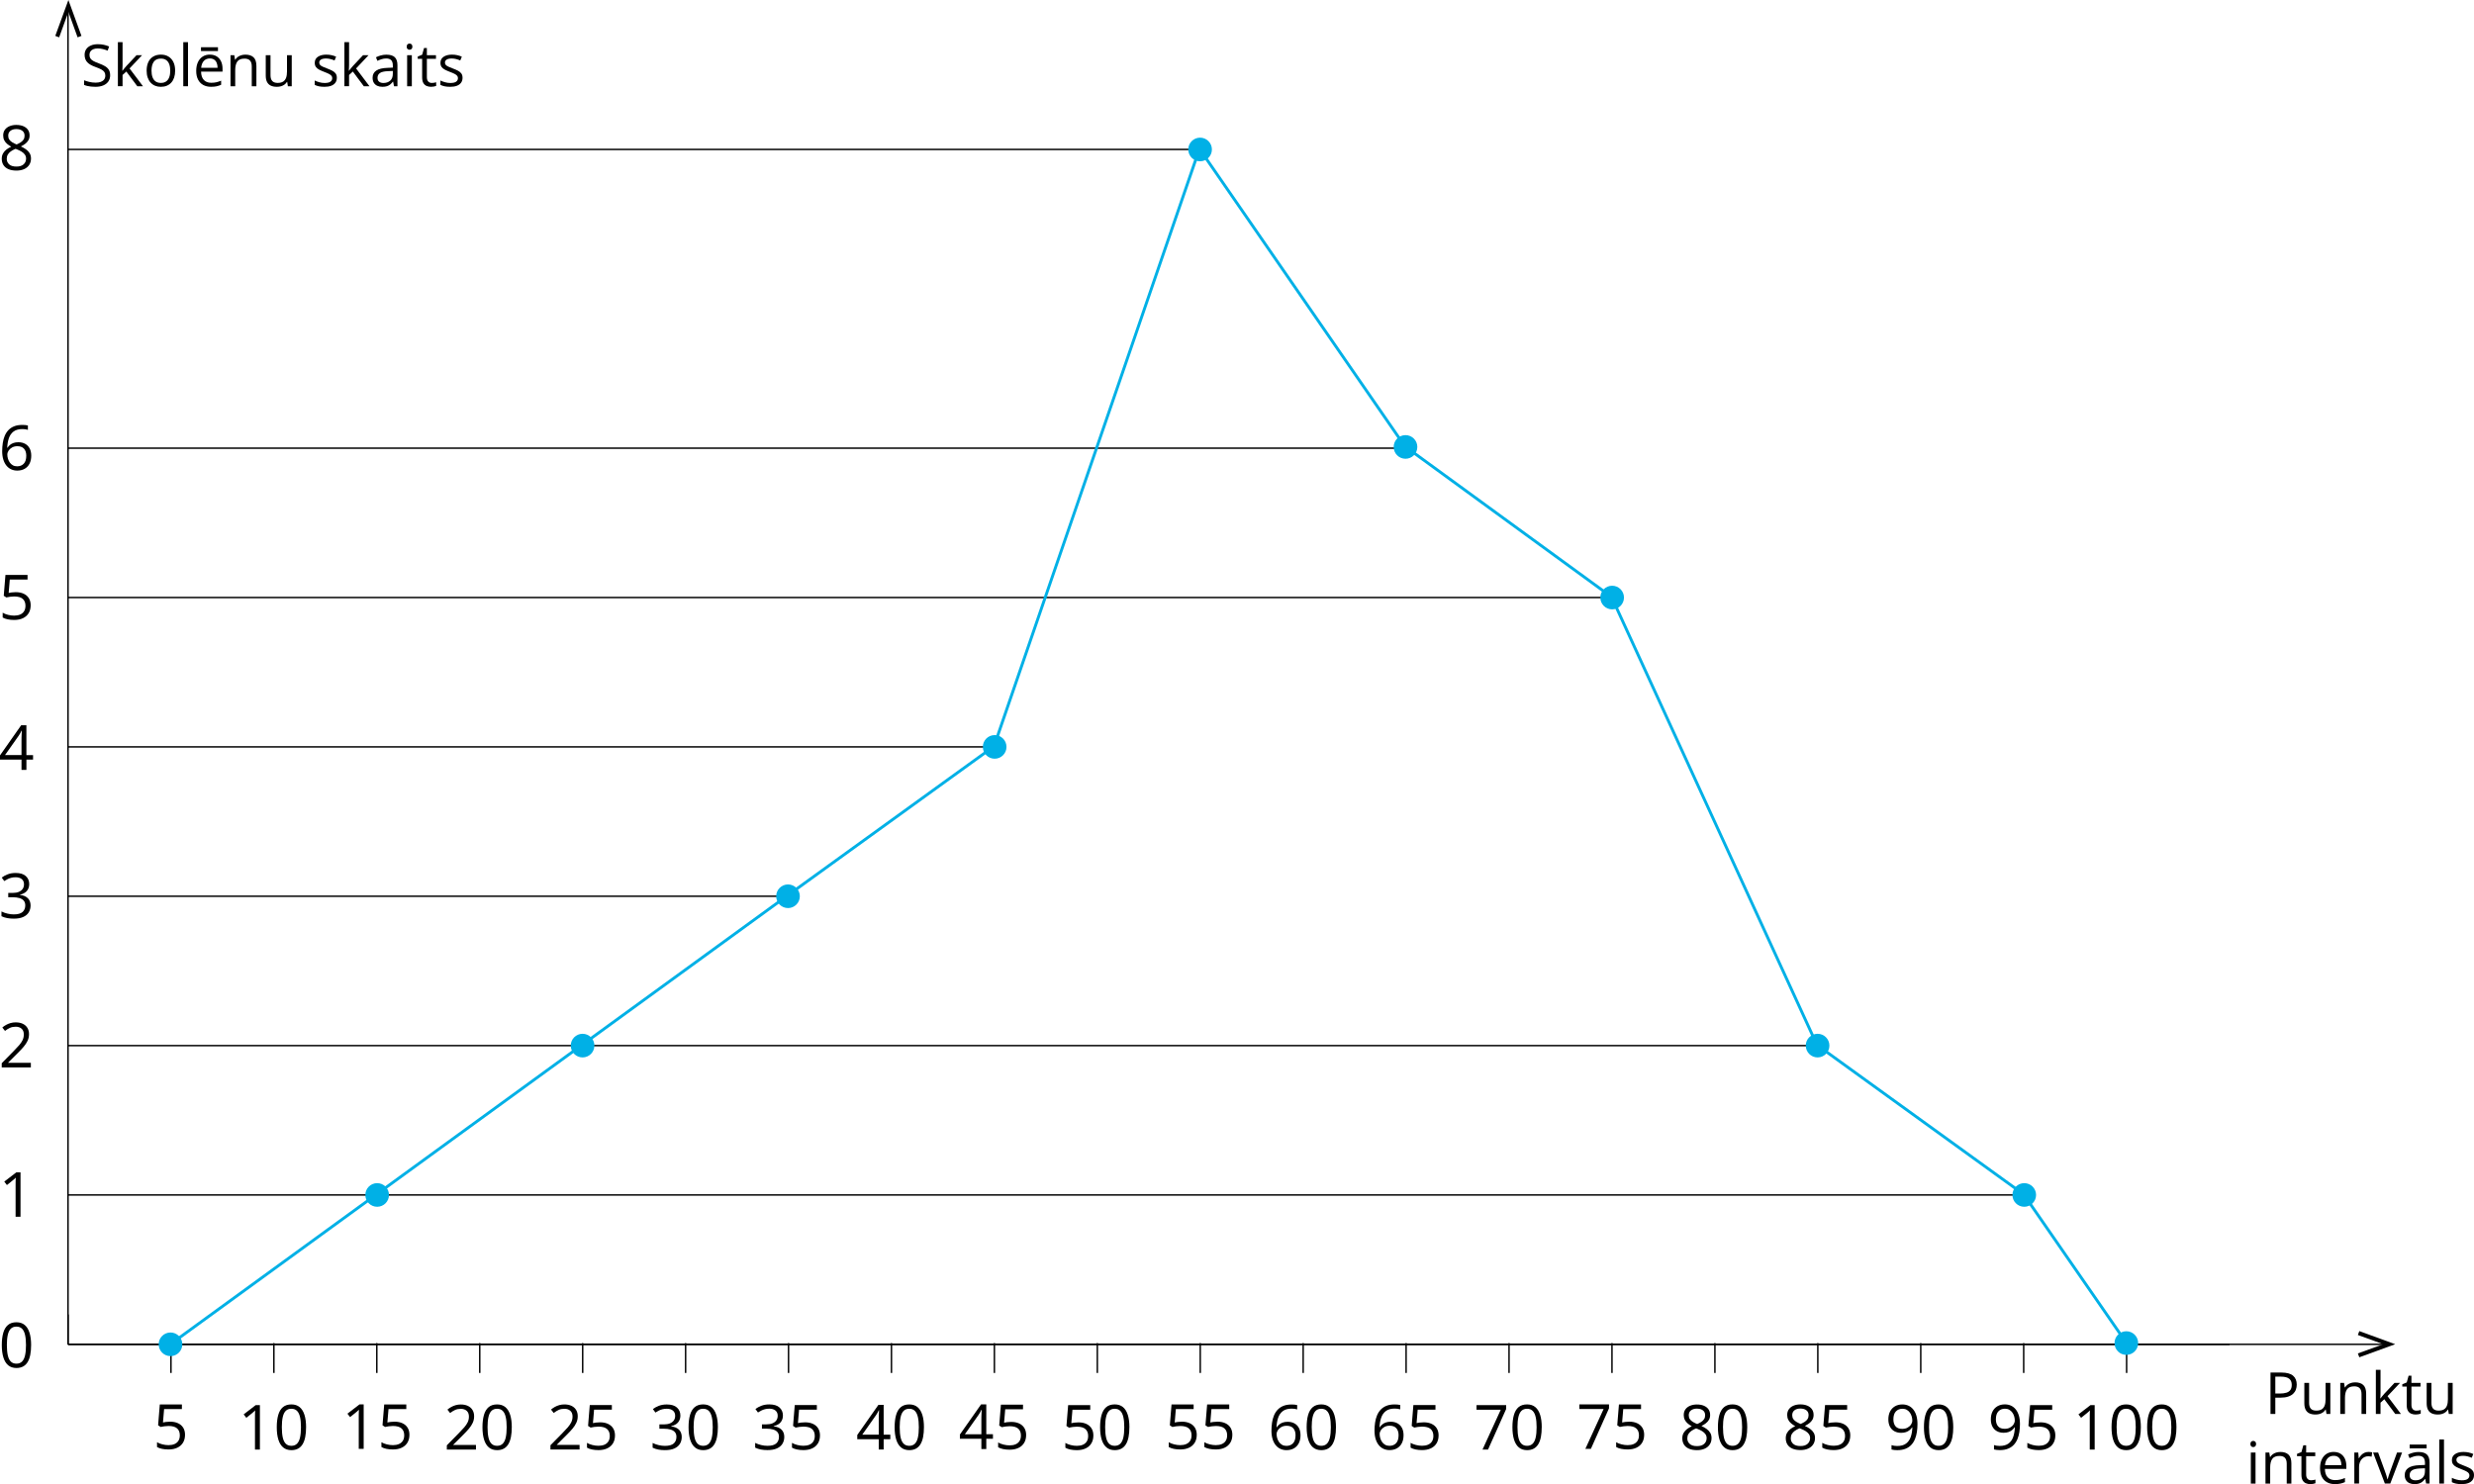 <?xml version="1.0" encoding="UTF-8"?>
<svg id="Layer_2" data-name="Layer 2" xmlns="http://www.w3.org/2000/svg" width="1705.54" height="1023.41" viewBox="0 0 1705.54 1023.41">
  <defs>
    <style>
      .cls-1 {
        fill: #020202;
        fill-rule: evenodd;
      }

      .cls-2 {
        stroke: #000;
      }

      .cls-2, .cls-3 {
        fill: none;
        stroke-miterlimit: 10;
      }

      .cls-4 {
        fill: #00b0e6;
      }

      .cls-3 {
        stroke: #00b0e6;
        stroke-width: 2px;
      }
    </style>
  </defs>
  <g id="Layer_1-2" data-name="Layer 1">
    <line class="cls-2" x1="46.9" y1="927.01" x2="1537.02" y2="927.01"/>
    <line class="cls-2" x1="46.9" y1="927.01" x2="46.9" y2="906.41"/>
    <line class="cls-2" x1="117.86" y1="946.75" x2="117.86" y2="926.15"/>
    <line class="cls-2" x1="188.81" y1="946.75" x2="188.81" y2="926.15"/>
    <line class="cls-2" x1="259.77" y1="946.75" x2="259.77" y2="926.15"/>
    <line class="cls-2" x1="330.73" y1="946.75" x2="330.73" y2="926.15"/>
    <line class="cls-2" x1="401.69" y1="946.75" x2="401.69" y2="926.15"/>
    <line class="cls-2" x1="472.65" y1="946.75" x2="472.65" y2="926.15"/>
    <line class="cls-2" x1="543.6" y1="946.75" x2="543.6" y2="926.15"/>
    <line class="cls-2" x1="614.56" y1="946.75" x2="614.56" y2="926.15"/>
    <line class="cls-2" x1="685.52" y1="946.75" x2="685.52" y2="926.15"/>
    <line class="cls-2" x1="756.48" y1="946.75" x2="756.48" y2="926.15"/>
    <line class="cls-2" x1="827.44" y1="946.75" x2="827.44" y2="926.15"/>
    <line class="cls-2" x1="898.39" y1="946.75" x2="898.39" y2="926.15"/>
    <line class="cls-2" x1="969.35" y1="946.75" x2="969.35" y2="926.15"/>
    <line class="cls-2" x1="1040.31" y1="946.75" x2="1040.31" y2="926.15"/>
    <line class="cls-2" x1="1111.27" y1="946.75" x2="1111.27" y2="926.15"/>
    <line class="cls-2" x1="1182.23" y1="946.75" x2="1182.23" y2="926.15"/>
    <line class="cls-2" x1="1253.18" y1="946.75" x2="1253.18" y2="926.15"/>
    <line class="cls-2" x1="1324.14" y1="946.75" x2="1324.14" y2="926.15"/>
    <line class="cls-2" x1="1395.1" y1="946.75" x2="1395.1" y2="926.15"/>
    <line class="cls-2" x1="1466.06" y1="946.75" x2="1466.06" y2="926.15"/>
    <path d="M21.44,927.55c0,2.49-.19,4.71-.57,6.66-.38,1.96-.97,3.61-1.78,4.97-.81,1.36-1.86,2.39-3.14,3.09-1.29,.7-2.83,1.06-4.63,1.06-2.28,0-4.16-.62-5.65-1.86-1.49-1.24-2.6-3.04-3.33-5.4-.73-2.35-1.1-5.19-1.1-8.52s.33-6.08,1-8.43c.66-2.35,1.74-4.16,3.22-5.43,1.48-1.26,3.44-1.9,5.87-1.9,2.3,0,4.2,.63,5.7,1.87,1.49,1.25,2.6,3.05,3.33,5.41,.73,2.35,1.09,5.18,1.09,8.48Zm-16.7,0c0,2.85,.22,5.22,.65,7.12,.43,1.9,1.13,3.32,2.11,4.26,.97,.94,2.25,1.41,3.82,1.41s2.85-.47,3.82-1.4c.97-.94,1.68-2.35,2.12-4.25,.44-1.9,.66-4.28,.66-7.15s-.22-5.16-.65-7.05c-.43-1.89-1.13-3.32-2.1-4.27-.96-.96-2.25-1.43-3.86-1.43s-2.89,.48-3.86,1.43c-.96,.96-1.66,2.38-2.08,4.27-.43,1.89-.64,4.24-.64,7.05Z"/>
    <path d="M14.14,839.05h-3.39v-21.71c0-.82,0-1.53,.01-2.13,0-.59,.02-1.14,.04-1.63,.02-.5,.05-1,.09-1.52-.43,.45-.84,.83-1.22,1.14-.38,.32-.85,.7-1.4,1.16l-3.5,2.81-1.82-2.37,8.3-6.39h2.89v30.63Z"/>
    <path d="M21.27,736.06H1.19v-2.91l8.19-8.32c1.52-1.54,2.8-2.91,3.84-4.11,1.04-1.2,1.83-2.39,2.38-3.55,.54-1.17,.82-2.45,.82-3.84,0-1.73-.51-3.06-1.54-3.97-1.03-.92-2.38-1.37-4.05-1.37-1.47,0-2.77,.25-3.9,.75s-2.29,1.22-3.48,2.14l-1.86-2.35c.81-.68,1.69-1.29,2.65-1.82,.96-.53,1.98-.95,3.08-1.26,1.1-.31,2.27-.46,3.51-.46,1.89,0,3.51,.33,4.88,.98,1.37,.66,2.43,1.59,3.17,2.81,.75,1.22,1.12,2.66,1.12,4.34s-.32,3.13-.96,4.52c-.64,1.39-1.54,2.77-2.7,4.13-1.16,1.36-2.51,2.8-4.06,4.33l-6.66,6.64v.15h15.65v3.18Z"/>
    <path d="M20.14,609.57c0,1.37-.27,2.56-.8,3.56-.53,1.01-1.27,1.83-2.22,2.46-.95,.64-2.07,1.08-3.35,1.33v.17c2.43,.31,4.26,1.09,5.48,2.35,1.22,1.26,1.83,2.91,1.83,4.95,0,1.77-.42,3.35-1.25,4.71-.83,1.37-2.1,2.44-3.81,3.22-1.71,.78-3.9,1.16-6.57,1.16-1.62,0-3.12-.13-4.49-.39-1.38-.26-2.69-.69-3.95-1.29v-3.27c1.27,.63,2.65,1.12,4.15,1.48,1.49,.36,2.94,.53,4.34,.53,2.79,0,4.81-.55,6.06-1.67,1.24-1.11,1.86-2.63,1.86-4.56,0-1.33-.35-2.4-1.04-3.22-.69-.82-1.68-1.42-2.98-1.8-1.29-.38-2.85-.58-4.66-.58h-3.06v-2.98h3.08c1.66,0,3.07-.24,4.23-.73,1.16-.49,2.04-1.18,2.65-2.06,.61-.89,.91-1.94,.91-3.15,0-1.55-.52-2.75-1.55-3.59-1.03-.84-2.44-1.27-4.21-1.27-1.09,0-2.08,.11-2.98,.34-.89,.22-1.73,.53-2.51,.92-.78,.39-1.56,.85-2.35,1.36l-1.76-2.39c1.12-.87,2.48-1.61,4.09-2.24,1.61-.63,3.43-.94,5.47-.94,3.13,0,5.48,.71,7.04,2.14,1.56,1.42,2.35,3.24,2.35,5.45Z"/>
    <path d="M22.8,523.82h-4.59v7.1h-3.39v-7.1H0v-2.93l14.58-20.76h3.62v20.56h4.59v3.14Zm-7.98-3.14v-10.02c0-.77,0-1.46,.02-2.08,.01-.62,.03-1.2,.06-1.74,.03-.54,.05-1.05,.07-1.54,.02-.49,.04-.97,.05-1.45h-.17c-.27,.56-.57,1.15-.91,1.77-.34,.62-.69,1.18-1.04,1.67l-9.45,13.39H14.81Z"/>
    <path d="M10.87,408.34c2.08,0,3.89,.35,5.43,1.06,1.54,.71,2.73,1.73,3.57,3.07,.84,1.34,1.27,2.97,1.27,4.88,0,2.1-.45,3.9-1.36,5.42-.91,1.52-2.21,2.68-3.92,3.5-1.7,.82-3.74,1.23-6.12,1.23-1.59,0-3.07-.14-4.44-.42-1.37-.28-2.52-.7-3.46-1.26v-3.31c1.02,.61,2.26,1.1,3.71,1.47,1.45,.36,2.86,.54,4.23,.54,1.55,0,2.91-.25,4.08-.74,1.17-.5,2.07-1.25,2.72-2.26,.65-1.01,.97-2.29,.97-3.82,0-2.04-.63-3.61-1.88-4.73-1.25-1.11-3.22-1.67-5.92-1.67-.87,0-1.82,.07-2.85,.21-1.03,.14-1.89,.29-2.56,.46l-1.76-1.15,1.17-14.37h15.23v3.18H6.75l-.78,9.24c.53-.11,1.22-.23,2.05-.35,.84-.12,1.79-.18,2.85-.18Z"/>
    <path d="M1.51,310.98c0-1.84,.13-3.65,.39-5.41,.26-1.76,.69-3.4,1.31-4.91,.61-1.52,1.45-2.85,2.51-3.99,1.06-1.15,2.38-2.04,3.97-2.69,1.59-.65,3.49-.97,5.71-.97,.63,0,1.31,.03,2.03,.09,.73,.06,1.33,.16,1.8,.3v3c-.52-.18-1.11-.31-1.77-.4-.66-.08-1.33-.13-2-.13-2.6,0-4.64,.57-6.13,1.7s-2.56,2.66-3.22,4.6c-.66,1.93-1.03,4.11-1.13,6.53h.23c.43-.7,.98-1.33,1.66-1.9s1.48-1.02,2.44-1.35c.96-.34,2.07-.5,3.34-.5,1.79,0,3.35,.36,4.68,1.09,1.33,.73,2.37,1.78,3.1,3.16s1.1,3.06,1.1,5.03c0,2.11-.39,3.93-1.17,5.47-.78,1.54-1.9,2.72-3.34,3.55s-3.17,1.25-5.17,1.25c-1.49,0-2.87-.29-4.13-.86s-2.35-1.42-3.28-2.56c-.93-1.13-1.65-2.54-2.17-4.22-.52-1.68-.78-3.64-.78-5.88Zm10.31,10.58c1.9,0,3.42-.61,4.57-1.82,1.15-1.22,1.72-3.05,1.72-5.51,0-2.01-.51-3.6-1.53-4.78-1.02-1.17-2.56-1.76-4.61-1.76-1.4,0-2.61,.29-3.65,.87-1.03,.58-1.84,1.31-2.41,2.19-.57,.88-.86,1.77-.86,2.68s.14,1.86,.41,2.81c.27,.95,.69,1.83,1.25,2.64,.56,.81,1.26,1.46,2.12,1.95,.85,.49,1.85,.73,3,.73Z"/>
    <path d="M11.31,86.15c1.77,0,3.35,.28,4.71,.84,1.37,.56,2.44,1.38,3.22,2.46,.78,1.08,1.16,2.41,1.16,3.99,0,1.24-.27,2.33-.81,3.26-.54,.93-1.26,1.74-2.17,2.43-.91,.69-1.91,1.31-3.02,1.85,1.31,.6,2.5,1.28,3.55,2.03,1.05,.75,1.89,1.64,2.5,2.66,.61,1.02,.92,2.23,.92,3.62,0,1.72-.42,3.2-1.25,4.45-.83,1.25-1.99,2.21-3.49,2.88-1.49,.67-3.25,1.01-5.26,1.01-2.17,0-4.01-.32-5.52-.97-1.52-.65-2.67-1.59-3.46-2.81-.79-1.22-1.18-2.69-1.18-4.41,0-1.41,.3-2.64,.9-3.68,.6-1.04,1.4-1.94,2.39-2.69,.99-.75,2.07-1.39,3.25-1.91-1.02-.56-1.95-1.19-2.8-1.91-.85-.71-1.52-1.55-2.01-2.5-.5-.96-.74-2.07-.74-3.34,0-1.55,.39-2.87,1.18-3.95,.79-1.08,1.87-1.91,3.25-2.47,1.38-.57,2.93-.85,4.66-.85Zm-6.66,23.32c0,1.56,.55,2.85,1.66,3.87,1.1,1.01,2.77,1.52,5.01,1.52s3.76-.51,4.92-1.52c1.16-1.01,1.74-2.34,1.74-3.99,0-1.02-.27-1.92-.8-2.69-.53-.78-1.29-1.47-2.26-2.08-.98-.61-2.13-1.17-3.46-1.68l-.75-.27c-1.29,.53-2.38,1.12-3.28,1.77s-1.59,1.39-2.06,2.21c-.48,.82-.71,1.78-.71,2.87Zm6.62-20.47c-1.65,0-3,.39-4.04,1.18-1.05,.79-1.57,1.92-1.57,3.4,0,1.06,.25,1.96,.76,2.69,.51,.73,1.2,1.36,2.08,1.89s1.86,1.01,2.95,1.46c1.06-.45,2-.94,2.83-1.48,.82-.54,1.47-1.18,1.95-1.92,.47-.74,.71-1.63,.71-2.66,0-1.48-.52-2.61-1.56-3.39-1.04-.78-2.41-1.17-4.12-1.17Z"/>
    <line class="cls-2" x1="46.9" y1="927.01" x2="46.9" y2="6.52"/>
    <line class="cls-2" x1="46.9" y1="927.01" x2="1646.53" y2="927.01"/>
    <line class="cls-2" x1="46.9" y1="824.01" x2="1395.06" y2="824.01"/>
    <line class="cls-2" x1="46.9" y1="721.02" x2="1252.59" y2="721.02"/>
    <line class="cls-2" x1="46.9" y1="618.02" x2="546.24" y2="618.02"/>
    <line class="cls-2" x1="46.9" y1="515.03" x2="685.28" y2="515.03"/>
    <line class="cls-2" x1="46.9" y1="412.03" x2="1110.97" y2="412.03"/>
    <line class="cls-2" x1="46.9" y1="309.04" x2="968.5" y2="309.04"/>
    <line class="cls-2" x1="46.9" y1="103.05" x2="826.89" y2="103.05"/>
    <circle class="cls-4" cx="117.54" cy="927" r="8.15"/>
    <circle class="cls-4" cx="260.01" cy="824.01" r="8.15"/>
    <path d="M117.28,980.35c2.08,0,3.89,.35,5.43,1.06,1.54,.71,2.73,1.73,3.57,3.07,.84,1.34,1.27,2.97,1.27,4.88,0,2.1-.45,3.9-1.36,5.42-.91,1.52-2.21,2.68-3.92,3.5-1.7,.82-3.74,1.23-6.12,1.23-1.59,0-3.07-.14-4.44-.42-1.37-.28-2.52-.7-3.46-1.26v-3.31c1.02,.62,2.26,1.1,3.71,1.47,1.45,.36,2.86,.54,4.23,.54,1.55,0,2.91-.25,4.08-.74,1.17-.5,2.07-1.25,2.72-2.26,.65-1.01,.97-2.29,.97-3.82,0-2.04-.63-3.61-1.88-4.73-1.25-1.11-3.22-1.67-5.92-1.67-.87,0-1.82,.07-2.85,.21-1.03,.14-1.89,.29-2.56,.46l-1.76-1.15,1.17-14.37h15.23v3.18h-12.26l-.78,9.24c.53-.11,1.22-.23,2.05-.35,.84-.12,1.79-.18,2.85-.18Z"/>
    <g>
      <path d="M179.17,999.56h-3.39v-21.71c0-.82,0-1.53,.01-2.13,0-.59,.02-1.14,.04-1.63,.02-.5,.05-1,.09-1.52-.43,.45-.84,.83-1.22,1.14-.38,.32-.85,.7-1.4,1.16l-3.5,2.81-1.82-2.37,8.3-6.39h2.89v30.63Z"/>
      <path d="M211,984.2c0,2.49-.19,4.71-.57,6.66-.38,1.96-.97,3.61-1.78,4.97-.81,1.36-1.86,2.39-3.14,3.09-1.29,.7-2.83,1.06-4.63,1.06-2.28,0-4.16-.62-5.65-1.86-1.49-1.24-2.6-3.04-3.33-5.4-.73-2.35-1.1-5.19-1.1-8.52s.33-6.08,1-8.43c.66-2.35,1.74-4.16,3.22-5.43,1.48-1.26,3.44-1.9,5.87-1.9,2.3,0,4.2,.63,5.7,1.87,1.49,1.25,2.6,3.05,3.33,5.41,.73,2.35,1.09,5.18,1.09,8.48Zm-16.7,0c0,2.85,.22,5.22,.65,7.12,.43,1.9,1.13,3.32,2.11,4.26,.97,.94,2.25,1.41,3.82,1.41s2.85-.47,3.82-1.4c.97-.94,1.68-2.35,2.12-4.25,.44-1.9,.66-4.28,.66-7.15s-.22-5.16-.65-7.05c-.43-1.89-1.13-3.32-2.1-4.27-.96-.96-2.25-1.43-3.86-1.43s-2.89,.48-3.86,1.43c-.96,.96-1.66,2.38-2.08,4.27-.43,1.89-.64,4.24-.64,7.05Z"/>
    </g>
    <g>
      <path d="M250.71,999.08h-3.39v-21.71c0-.82,0-1.53,.01-2.13,0-.59,.02-1.14,.04-1.63,.02-.5,.05-1,.09-1.52-.43,.45-.84,.83-1.22,1.14-.38,.32-.85,.7-1.4,1.16l-3.5,2.81-1.82-2.37,8.3-6.39h2.89v30.63Z"/>
      <path d="M271.98,980.35c2.08,0,3.89,.35,5.43,1.06,1.54,.71,2.73,1.73,3.57,3.07,.84,1.34,1.27,2.97,1.27,4.88,0,2.1-.45,3.9-1.36,5.42-.91,1.52-2.21,2.68-3.92,3.5-1.7,.82-3.74,1.23-6.12,1.23-1.59,0-3.07-.14-4.44-.42-1.37-.28-2.52-.7-3.46-1.26v-3.31c1.02,.62,2.26,1.1,3.71,1.47,1.45,.36,2.86,.54,4.23,.54,1.55,0,2.91-.25,4.08-.74,1.17-.5,2.07-1.25,2.72-2.26,.65-1.01,.97-2.29,.97-3.82,0-2.04-.63-3.61-1.88-4.73-1.25-1.11-3.22-1.67-5.92-1.67-.87,0-1.82,.07-2.85,.21-1.03,.14-1.89,.29-2.56,.46l-1.76-1.15,1.17-14.37h15.23v3.18h-12.26l-.78,9.24c.53-.11,1.22-.23,2.05-.35,.84-.12,1.79-.18,2.85-.18Z"/>
    </g>
    <g>
      <path d="M328.11,999.56h-20.07v-2.91l8.19-8.32c1.52-1.54,2.8-2.91,3.84-4.11,1.04-1.2,1.83-2.39,2.38-3.55,.54-1.17,.82-2.45,.82-3.84,0-1.73-.51-3.06-1.54-3.97s-2.38-1.37-4.05-1.37c-1.47,0-2.77,.25-3.9,.75s-2.29,1.22-3.48,2.14l-1.86-2.35c.81-.68,1.69-1.29,2.65-1.82,.96-.53,1.98-.95,3.08-1.26,1.1-.31,2.27-.46,3.51-.46,1.89,0,3.51,.33,4.88,.98,1.37,.66,2.43,1.59,3.17,2.81,.75,1.22,1.12,2.66,1.12,4.34s-.32,3.13-.96,4.52c-.64,1.39-1.54,2.77-2.7,4.13-1.16,1.36-2.51,2.8-4.06,4.33l-6.66,6.64v.15h15.65v3.18Z"/>
      <path d="M352.81,984.2c0,2.49-.19,4.71-.57,6.66s-.97,3.61-1.78,4.97c-.81,1.36-1.86,2.39-3.14,3.09-1.29,.7-2.83,1.06-4.63,1.06-2.28,0-4.16-.62-5.65-1.86s-2.6-3.04-3.33-5.4-1.1-5.19-1.1-8.52,.33-6.08,1-8.43c.66-2.35,1.74-4.16,3.22-5.43,1.48-1.26,3.44-1.9,5.87-1.9,2.3,0,4.2,.63,5.7,1.87,1.49,1.25,2.6,3.05,3.33,5.41,.73,2.35,1.09,5.18,1.09,8.48Zm-16.7,0c0,2.85,.22,5.22,.65,7.12,.43,1.9,1.13,3.32,2.11,4.26,.97,.94,2.25,1.41,3.82,1.41s2.85-.47,3.82-1.4c.97-.94,1.68-2.35,2.12-4.25,.44-1.9,.66-4.28,.66-7.15s-.22-5.16-.65-7.05c-.43-1.89-1.13-3.32-2.1-4.27-.96-.96-2.25-1.43-3.86-1.43s-2.89,.48-3.86,1.43c-.96,.96-1.66,2.38-2.08,4.27-.43,1.89-.64,4.24-.64,7.05Z"/>
    </g>
    <g>
      <path d="M399.54,999.52h-20.07v-2.91l8.19-8.32c1.52-1.54,2.8-2.91,3.84-4.11,1.04-1.2,1.83-2.39,2.38-3.55,.54-1.17,.82-2.45,.82-3.84,0-1.73-.51-3.06-1.54-3.97s-2.38-1.37-4.05-1.37c-1.47,0-2.77,.25-3.9,.75s-2.29,1.22-3.48,2.14l-1.86-2.35c.81-.68,1.69-1.29,2.65-1.82,.96-.53,1.98-.95,3.08-1.26,1.1-.31,2.27-.46,3.51-.46,1.89,0,3.51,.33,4.88,.98,1.37,.66,2.43,1.59,3.17,2.81,.75,1.22,1.12,2.66,1.12,4.34s-.32,3.13-.96,4.52c-.64,1.39-1.54,2.77-2.7,4.13-1.16,1.36-2.51,2.8-4.06,4.33l-6.66,6.64v.15h15.65v3.18Z"/>
      <path d="M413.69,980.79c2.08,0,3.89,.35,5.43,1.06,1.54,.71,2.73,1.73,3.57,3.07,.84,1.34,1.27,2.97,1.27,4.88,0,2.1-.45,3.9-1.36,5.42-.91,1.52-2.21,2.68-3.92,3.5-1.7,.82-3.74,1.23-6.12,1.23-1.59,0-3.07-.14-4.44-.42-1.37-.28-2.52-.7-3.46-1.26v-3.31c1.02,.62,2.26,1.1,3.71,1.47,1.45,.36,2.86,.54,4.23,.54,1.55,0,2.91-.25,4.08-.74,1.17-.5,2.07-1.25,2.72-2.26,.65-1.01,.97-2.29,.97-3.82,0-2.04-.63-3.61-1.88-4.73-1.25-1.11-3.22-1.67-5.92-1.67-.87,0-1.82,.07-2.85,.21-1.03,.14-1.89,.29-2.56,.46l-1.76-1.15,1.17-14.37h15.23v3.18h-12.26l-.78,9.24c.53-.11,1.22-.23,2.05-.35,.84-.12,1.79-.18,2.85-.18Z"/>
    </g>
    <g>
      <path d="M469.04,976.07c0,1.37-.27,2.56-.8,3.56-.53,1.01-1.27,1.83-2.22,2.46-.95,.64-2.07,1.08-3.35,1.33v.17c2.43,.31,4.26,1.09,5.48,2.35,1.22,1.26,1.83,2.91,1.83,4.95,0,1.77-.42,3.35-1.25,4.71-.83,1.37-2.1,2.44-3.81,3.22-1.71,.78-3.9,1.16-6.57,1.16-1.62,0-3.12-.13-4.49-.39-1.38-.26-2.69-.69-3.95-1.29v-3.27c1.27,.63,2.65,1.12,4.15,1.48,1.49,.36,2.94,.53,4.34,.53,2.79,0,4.81-.56,6.06-1.67,1.24-1.11,1.86-2.63,1.86-4.56,0-1.33-.35-2.4-1.04-3.22s-1.68-1.42-2.98-1.8c-1.29-.38-2.85-.58-4.66-.58h-3.06v-2.98h3.08c1.66,0,3.07-.24,4.23-.73,1.16-.49,2.04-1.18,2.65-2.06s.91-1.94,.91-3.15c0-1.55-.52-2.75-1.55-3.59-1.03-.84-2.44-1.27-4.21-1.27-1.09,0-2.08,.11-2.98,.34-.89,.22-1.73,.53-2.51,.92-.78,.39-1.56,.84-2.35,1.36l-1.76-2.39c1.12-.86,2.48-1.61,4.09-2.24,1.61-.63,3.43-.94,5.47-.94,3.13,0,5.48,.71,7.04,2.14,1.56,1.42,2.35,3.24,2.35,5.45Z"/>
      <path d="M494.88,984.2c0,2.49-.19,4.71-.57,6.66-.38,1.96-.97,3.61-1.78,4.97-.81,1.35-1.86,2.39-3.14,3.09-1.29,.7-2.83,1.06-4.63,1.06-2.28,0-4.16-.62-5.65-1.87-1.49-1.24-2.6-3.04-3.33-5.4-.73-2.35-1.1-5.19-1.1-8.52s.33-6.08,1-8.43c.66-2.35,1.74-4.16,3.22-5.43,1.48-1.26,3.44-1.9,5.87-1.9,2.3,0,4.2,.63,5.7,1.88,1.49,1.25,2.6,3.05,3.33,5.41,.73,2.35,1.09,5.18,1.09,8.48Zm-16.7,0c0,2.85,.22,5.22,.65,7.12,.43,1.9,1.13,3.32,2.11,4.26,.97,.94,2.25,1.41,3.82,1.41s2.85-.47,3.82-1.4c.97-.94,1.68-2.35,2.12-4.25,.44-1.9,.66-4.28,.66-7.15s-.22-5.16-.65-7.05c-.43-1.89-1.13-3.32-2.1-4.27s-2.25-1.43-3.86-1.43-2.89,.48-3.86,1.43-1.66,2.38-2.08,4.27c-.43,1.89-.64,4.24-.64,7.05Z"/>
    </g>
    <g>
      <path d="M539.73,976.03c0,1.37-.27,2.56-.8,3.56-.53,1.01-1.27,1.83-2.22,2.46-.95,.64-2.07,1.08-3.35,1.33v.17c2.43,.31,4.26,1.09,5.48,2.35,1.22,1.26,1.83,2.91,1.83,4.95,0,1.77-.42,3.35-1.25,4.71-.83,1.37-2.1,2.44-3.81,3.22-1.71,.78-3.9,1.16-6.57,1.16-1.62,0-3.12-.13-4.49-.39-1.38-.26-2.69-.69-3.95-1.29v-3.27c1.27,.63,2.65,1.12,4.15,1.48,1.49,.36,2.94,.53,4.34,.53,2.79,0,4.81-.55,6.06-1.67,1.24-1.11,1.86-2.63,1.86-4.56,0-1.33-.35-2.4-1.04-3.22-.69-.82-1.68-1.42-2.98-1.8-1.29-.38-2.85-.58-4.66-.58h-3.06v-2.98h3.08c1.66,0,3.07-.24,4.23-.73,1.16-.49,2.04-1.18,2.65-2.06,.61-.89,.91-1.94,.91-3.15,0-1.55-.52-2.75-1.55-3.59-1.03-.84-2.44-1.27-4.21-1.27-1.09,0-2.08,.11-2.98,.34-.89,.22-1.73,.53-2.51,.92-.78,.39-1.56,.84-2.35,1.36l-1.76-2.39c1.12-.87,2.48-1.61,4.09-2.24,1.61-.63,3.43-.94,5.47-.94,3.13,0,5.48,.71,7.04,2.14,1.56,1.42,2.35,3.24,2.35,5.45Z"/>
      <path d="M555.01,980.79c2.08,0,3.89,.35,5.43,1.06,1.54,.71,2.73,1.73,3.57,3.07,.84,1.34,1.27,2.97,1.27,4.88,0,2.1-.45,3.9-1.36,5.42-.91,1.52-2.21,2.68-3.92,3.5-1.7,.82-3.74,1.23-6.12,1.23-1.59,0-3.07-.14-4.44-.42-1.37-.28-2.52-.7-3.46-1.26v-3.31c1.02,.62,2.26,1.1,3.71,1.47,1.45,.36,2.86,.54,4.23,.54,1.55,0,2.91-.25,4.08-.74,1.17-.5,2.07-1.25,2.72-2.26,.65-1.01,.97-2.29,.97-3.82,0-2.04-.63-3.61-1.88-4.73-1.25-1.11-3.22-1.67-5.92-1.67-.87,0-1.82,.07-2.85,.21-1.03,.14-1.89,.29-2.56,.46l-1.76-1.15,1.17-14.37h15.23v3.18h-12.26l-.78,9.24c.53-.11,1.22-.23,2.05-.35,.84-.12,1.79-.18,2.85-.18Z"/>
    </g>
    <g>
      <path d="M613.77,992.46h-4.59v7.1h-3.39v-7.1h-14.81v-2.93l14.58-20.77h3.62v20.56h4.59v3.14Zm-7.98-3.14v-10.02c0-.77,0-1.46,.02-2.09,.01-.62,.03-1.2,.06-1.74,.03-.54,.05-1.05,.07-1.54,.02-.49,.04-.97,.05-1.45h-.17c-.27,.56-.57,1.15-.91,1.77-.34,.62-.69,1.18-1.04,1.67l-9.45,13.39h11.36Z"/>
      <path d="M636.95,984.2c0,2.49-.19,4.71-.57,6.66-.38,1.96-.97,3.61-1.78,4.97-.81,1.36-1.86,2.39-3.14,3.09-1.29,.71-2.83,1.06-4.63,1.06-2.28,0-4.16-.62-5.65-1.86-1.49-1.24-2.6-3.04-3.33-5.4s-1.1-5.19-1.1-8.52,.33-6.08,1-8.43c.66-2.35,1.74-4.16,3.22-5.43,1.48-1.26,3.44-1.9,5.87-1.9,2.3,0,4.2,.63,5.7,1.87,1.49,1.25,2.6,3.05,3.33,5.41,.73,2.35,1.09,5.18,1.09,8.48Zm-16.7,0c0,2.85,.22,5.22,.65,7.12,.43,1.9,1.13,3.32,2.11,4.26,.97,.94,2.25,1.41,3.82,1.41s2.85-.47,3.82-1.4c.97-.94,1.68-2.35,2.12-4.25,.44-1.9,.66-4.28,.66-7.14s-.22-5.16-.65-7.05c-.43-1.89-1.13-3.32-2.1-4.27-.96-.96-2.25-1.44-3.86-1.44s-2.89,.48-3.86,1.44c-.96,.96-1.66,2.38-2.08,4.27-.43,1.89-.64,4.24-.64,7.05Z"/>
    </g>
    <g>
      <path d="M684.52,992.14h-4.59v7.1h-3.39v-7.1h-14.81v-2.93l14.58-20.76h3.62v20.55h4.59v3.14Zm-7.98-3.14v-10.02c0-.77,0-1.46,.02-2.08,.01-.62,.03-1.2,.06-1.74,.03-.54,.05-1.05,.07-1.54,.02-.49,.04-.97,.05-1.44h-.17c-.27,.56-.57,1.15-.91,1.77-.34,.62-.69,1.18-1.04,1.67l-9.45,13.39h11.36Z"/>
      <path d="M697.13,980.51c2.08,0,3.89,.35,5.43,1.06,1.54,.71,2.73,1.73,3.57,3.07,.84,1.34,1.27,2.97,1.27,4.88,0,2.1-.45,3.9-1.36,5.42-.91,1.52-2.21,2.68-3.92,3.5-1.7,.82-3.74,1.23-6.12,1.23-1.59,0-3.07-.14-4.44-.42-1.37-.28-2.52-.7-3.46-1.26v-3.31c1.02,.61,2.26,1.1,3.71,1.47,1.45,.36,2.86,.54,4.23,.54,1.55,0,2.91-.25,4.08-.74,1.17-.5,2.07-1.25,2.72-2.26s.97-2.29,.97-3.82c0-2.04-.63-3.61-1.88-4.73-1.25-1.11-3.22-1.67-5.92-1.67-.87,0-1.82,.07-2.85,.21-1.03,.14-1.89,.29-2.56,.46l-1.76-1.15,1.17-14.37h15.23v3.18h-12.26l-.78,9.24c.53-.11,1.22-.23,2.05-.35s1.79-.18,2.85-.18Z"/>
    </g>
    <g>
      <path d="M743.48,980.83c2.08,0,3.89,.35,5.43,1.06,1.54,.71,2.73,1.73,3.57,3.07,.84,1.34,1.27,2.97,1.27,4.88,0,2.1-.45,3.9-1.36,5.42-.91,1.52-2.21,2.68-3.92,3.5-1.7,.82-3.74,1.23-6.12,1.23-1.59,0-3.07-.14-4.44-.42-1.37-.28-2.52-.7-3.46-1.26v-3.31c1.02,.61,2.26,1.1,3.71,1.47,1.45,.36,2.86,.54,4.23,.54,1.55,0,2.91-.25,4.08-.74,1.17-.5,2.07-1.25,2.72-2.26s.97-2.29,.97-3.82c0-2.04-.63-3.61-1.88-4.73-1.25-1.11-3.22-1.67-5.92-1.67-.87,0-1.82,.07-2.85,.21-1.03,.14-1.89,.29-2.56,.46l-1.76-1.15,1.17-14.37h15.23v3.18h-12.26l-.78,9.24c.53-.11,1.22-.23,2.05-.35s1.79-.18,2.85-.18Z"/>
      <path d="M778.58,984.2c0,2.49-.19,4.71-.56,6.66-.38,1.96-.97,3.61-1.78,4.97-.81,1.35-1.86,2.39-3.14,3.09-1.28,.7-2.83,1.06-4.63,1.06-2.28,0-4.16-.62-5.65-1.87-1.49-1.24-2.6-3.04-3.33-5.4-.73-2.35-1.1-5.19-1.1-8.52s.33-6.08,1-8.43c.66-2.35,1.74-4.16,3.22-5.43,1.48-1.26,3.44-1.9,5.87-1.9,2.3,0,4.2,.63,5.7,1.88,1.49,1.25,2.6,3.05,3.33,5.41,.73,2.35,1.09,5.18,1.09,8.48Zm-16.7,0c0,2.85,.22,5.22,.65,7.12,.43,1.9,1.13,3.32,2.11,4.26,.97,.94,2.25,1.41,3.82,1.41s2.85-.47,3.82-1.4c.97-.94,1.68-2.35,2.12-4.25,.44-1.9,.66-4.28,.66-7.15s-.22-5.16-.65-7.05c-.43-1.89-1.13-3.32-2.1-4.27s-2.25-1.43-3.86-1.43-2.89,.48-3.86,1.43-1.66,2.38-2.08,4.27c-.43,1.89-.64,4.24-.64,7.05Z"/>
    </g>
    <g>
      <path d="M814.75,980.35c2.08,0,3.89,.35,5.43,1.06,1.54,.71,2.73,1.73,3.57,3.07s1.27,2.97,1.27,4.88c0,2.1-.45,3.9-1.36,5.42-.91,1.52-2.21,2.68-3.92,3.5-1.7,.82-3.74,1.23-6.12,1.23-1.59,0-3.07-.14-4.44-.42s-2.52-.7-3.46-1.26v-3.31c1.02,.61,2.26,1.1,3.71,1.47s2.86,.54,4.23,.54c1.55,0,2.91-.25,4.08-.74,1.17-.5,2.07-1.25,2.72-2.26,.65-1.01,.97-2.29,.97-3.82,0-2.04-.63-3.61-1.88-4.72-1.25-1.11-3.22-1.67-5.92-1.67-.87,0-1.82,.07-2.85,.21-1.03,.14-1.89,.29-2.56,.46l-1.76-1.15,1.17-14.37h15.23v3.18h-12.26l-.78,9.24c.53-.11,1.22-.23,2.05-.35s1.79-.18,2.85-.18Z"/>
      <path d="M839.29,980.35c2.08,0,3.89,.35,5.43,1.06s2.73,1.73,3.57,3.07c.84,1.34,1.27,2.97,1.27,4.88,0,2.1-.45,3.9-1.36,5.42s-2.21,2.68-3.92,3.5c-1.7,.82-3.74,1.23-6.12,1.23-1.59,0-3.07-.14-4.44-.42-1.37-.28-2.52-.7-3.46-1.26v-3.31c1.02,.61,2.26,1.1,3.71,1.47,1.45,.36,2.86,.54,4.23,.54,1.55,0,2.91-.25,4.08-.74s2.08-1.25,2.72-2.26c.65-1.01,.97-2.29,.97-3.82,0-2.04-.63-3.61-1.87-4.72-1.25-1.11-3.22-1.67-5.92-1.67-.87,0-1.82,.07-2.85,.21-1.03,.14-1.89,.29-2.56,.46l-1.76-1.15,1.17-14.37h15.23v3.18h-12.26l-.78,9.24c.53-.11,1.22-.23,2.05-.35s1.79-.18,2.85-.18Z"/>
    </g>
    <g>
      <path d="M876.53,986.46c0-1.84,.13-3.65,.39-5.41,.26-1.76,.69-3.4,1.31-4.91,.61-1.52,1.45-2.85,2.51-3.99,1.06-1.15,2.39-2.04,3.97-2.69,1.58-.65,3.49-.97,5.71-.97,.63,0,1.31,.03,2.03,.09,.73,.06,1.33,.16,1.8,.3v3c-.52-.18-1.11-.31-1.77-.4s-1.33-.13-2-.13c-2.6,0-4.64,.57-6.13,1.7-1.49,1.13-2.56,2.67-3.22,4.6s-1.03,4.11-1.13,6.53h.23c.43-.7,.98-1.33,1.66-1.9,.67-.56,1.48-1.02,2.44-1.35,.96-.34,2.07-.5,3.34-.5,1.79,0,3.35,.36,4.68,1.09,1.33,.73,2.37,1.78,3.1,3.16,.73,1.38,1.1,3.06,1.1,5.03,0,2.11-.39,3.93-1.17,5.47-.78,1.54-1.9,2.72-3.34,3.55-1.45,.83-3.17,1.25-5.17,1.25-1.49,0-2.87-.29-4.13-.86s-2.35-1.42-3.28-2.56c-.93-1.13-1.65-2.54-2.17-4.22-.52-1.68-.78-3.64-.78-5.88Zm10.31,10.58c1.9,0,3.42-.61,4.57-1.82s1.72-3.05,1.72-5.51c0-2.01-.51-3.6-1.53-4.78-1.02-1.17-2.56-1.76-4.61-1.76-1.4,0-2.61,.29-3.65,.87-1.03,.58-1.84,1.31-2.41,2.19s-.86,1.77-.86,2.68,.14,1.86,.41,2.81c.27,.95,.69,1.83,1.25,2.64s1.26,1.46,2.12,1.95c.85,.49,1.85,.73,3,.73Z"/>
      <path d="M920.99,984.2c0,2.49-.19,4.71-.57,6.66-.38,1.96-.97,3.61-1.78,4.97s-1.86,2.39-3.14,3.09c-1.28,.71-2.83,1.06-4.63,1.06-2.28,0-4.16-.62-5.65-1.86-1.49-1.24-2.6-3.04-3.33-5.4-.73-2.35-1.1-5.19-1.1-8.52s.33-6.08,.99-8.43,1.74-4.16,3.22-5.43c1.48-1.26,3.44-1.9,5.87-1.9,2.3,0,4.2,.63,5.7,1.88,1.49,1.25,2.6,3.05,3.33,5.41s1.09,5.18,1.09,8.48Zm-16.7,0c0,2.85,.22,5.22,.65,7.12,.43,1.9,1.13,3.32,2.11,4.26,.97,.94,2.24,1.41,3.82,1.41s2.85-.47,3.82-1.4c.97-.94,1.68-2.35,2.12-4.25,.44-1.9,.66-4.28,.66-7.15s-.22-5.16-.65-7.05c-.43-1.89-1.13-3.32-2.1-4.27s-2.25-1.44-3.86-1.44-2.89,.48-3.86,1.44-1.66,2.38-2.09,4.27-.64,4.24-.64,7.05Z"/>
    </g>
    <g>
      <path d="M947.57,986.42c0-1.84,.13-3.65,.39-5.41s.69-3.4,1.31-4.91c.62-1.52,1.45-2.85,2.51-3.99,1.06-1.14,2.39-2.04,3.97-2.69s3.49-.97,5.71-.97c.63,0,1.31,.03,2.03,.09,.73,.06,1.33,.16,1.8,.3v3c-.52-.18-1.11-.32-1.77-.4-.66-.08-1.33-.13-2-.13-2.6,0-4.64,.57-6.13,1.7s-2.56,2.66-3.22,4.6c-.66,1.94-1.03,4.11-1.13,6.53h.23c.43-.7,.99-1.33,1.66-1.9s1.48-1.02,2.44-1.35,2.07-.5,3.34-.5c1.79,0,3.35,.36,4.68,1.09,1.33,.73,2.37,1.78,3.1,3.16s1.1,3.06,1.1,5.03c0,2.11-.39,3.93-1.17,5.47-.78,1.54-1.9,2.72-3.34,3.55s-3.17,1.25-5.16,1.25c-1.5,0-2.87-.29-4.13-.86-1.26-.57-2.35-1.42-3.28-2.56s-1.65-2.54-2.17-4.22c-.52-1.68-.77-3.64-.77-5.88Zm10.31,10.58c1.9,0,3.42-.61,4.57-1.82,1.14-1.22,1.72-3.05,1.72-5.51,0-2.01-.51-3.6-1.53-4.78-1.02-1.17-2.56-1.76-4.61-1.76-1.4,0-2.61,.29-3.65,.87-1.03,.58-1.84,1.31-2.41,2.19-.57,.88-.86,1.78-.86,2.68s.14,1.86,.41,2.81c.27,.95,.69,1.83,1.25,2.64,.56,.81,1.26,1.46,2.12,1.95,.85,.49,1.85,.73,3,.73Z"/>
      <path d="M981.47,980.78c2.08,0,3.89,.35,5.43,1.06,1.54,.71,2.73,1.73,3.57,3.07,.84,1.34,1.27,2.97,1.27,4.88,0,2.1-.45,3.9-1.36,5.42-.91,1.52-2.21,2.68-3.92,3.5-1.7,.82-3.74,1.23-6.12,1.23-1.59,0-3.07-.14-4.44-.42-1.37-.28-2.52-.7-3.46-1.26v-3.31c1.02,.62,2.26,1.1,3.71,1.47,1.45,.36,2.86,.54,4.23,.54,1.55,0,2.91-.25,4.08-.74,1.17-.5,2.07-1.25,2.72-2.26,.65-1.01,.97-2.29,.97-3.82,0-2.04-.63-3.61-1.87-4.72-1.25-1.11-3.22-1.67-5.92-1.67-.87,0-1.82,.07-2.85,.21-1.03,.14-1.89,.29-2.56,.46l-1.76-1.15,1.17-14.37h15.23v3.18h-12.26l-.77,9.24c.53-.11,1.22-.23,2.05-.35,.84-.12,1.79-.18,2.85-.18Z"/>
    </g>
    <g>
      <path d="M1022.03,999.56l12.57-27.45h-16.7v-3.18h20.43v2.68l-12.49,27.95h-3.81Z"/>
      <path d="M1062.84,984.2c0,2.49-.19,4.71-.56,6.66-.38,1.96-.97,3.61-1.78,4.97-.81,1.35-1.86,2.39-3.14,3.09-1.28,.7-2.83,1.06-4.63,1.06-2.28,0-4.16-.62-5.65-1.87-1.49-1.24-2.6-3.04-3.33-5.4-.73-2.35-1.1-5.19-1.1-8.52s.33-6.08,1-8.43,1.73-4.16,3.22-5.43c1.48-1.26,3.44-1.9,5.87-1.9,2.3,0,4.2,.63,5.7,1.88,1.49,1.25,2.6,3.05,3.33,5.41,.73,2.35,1.09,5.18,1.09,8.48Zm-16.7,0c0,2.85,.22,5.22,.65,7.12,.43,1.9,1.13,3.32,2.11,4.26,.97,.94,2.25,1.41,3.82,1.41s2.85-.47,3.82-1.4c.97-.94,1.68-2.35,2.12-4.25,.44-1.9,.66-4.28,.66-7.15s-.22-5.16-.65-7.05c-.43-1.89-1.13-3.32-2.1-4.27s-2.25-1.43-3.86-1.43-2.89,.48-3.86,1.43-1.66,2.38-2.09,4.27-.64,4.24-.64,7.05Z"/>
    </g>
    <g>
      <path d="M1092.93,999.08l12.57-27.45h-16.7v-3.18h20.43v2.68l-12.49,27.95h-3.81Z"/>
      <path d="M1123.19,980.35c2.08,0,3.89,.35,5.43,1.06,1.54,.71,2.73,1.73,3.57,3.07,.85,1.34,1.27,2.97,1.27,4.88,0,2.1-.45,3.9-1.36,5.42-.91,1.52-2.21,2.68-3.92,3.5-1.7,.82-3.74,1.23-6.12,1.23-1.59,0-3.07-.14-4.44-.42-1.37-.28-2.52-.7-3.46-1.26v-3.31c1.02,.61,2.26,1.1,3.71,1.47,1.45,.36,2.86,.54,4.23,.54,1.55,0,2.91-.25,4.08-.74,1.17-.5,2.07-1.25,2.72-2.26,.65-1.01,.97-2.29,.97-3.82,0-2.04-.63-3.61-1.88-4.73-1.25-1.11-3.22-1.67-5.92-1.67-.87,0-1.82,.07-2.85,.21-1.03,.14-1.89,.29-2.56,.46l-1.76-1.15,1.17-14.37h15.23v3.18h-12.26l-.78,9.24c.53-.11,1.22-.23,2.05-.35s1.79-.18,2.85-.18Z"/>
    </g>
    <g>
      <path d="M1169.86,968.49c1.77,0,3.35,.28,4.71,.84,1.37,.56,2.44,1.38,3.22,2.46,.78,1.08,1.16,2.41,1.16,3.99,0,1.24-.27,2.33-.81,3.26-.54,.93-1.26,1.74-2.17,2.43-.91,.69-1.91,1.31-3.02,1.85,1.31,.6,2.5,1.28,3.55,2.03,1.05,.75,1.89,1.64,2.5,2.66,.61,1.02,.92,2.23,.92,3.63,0,1.72-.42,3.2-1.25,4.45-.83,1.25-1.99,2.21-3.49,2.88-1.5,.67-3.25,1.01-5.26,1.01-2.17,0-4.01-.33-5.52-.97-1.52-.65-2.67-1.58-3.46-2.81-.79-1.22-1.18-2.69-1.18-4.41,0-1.41,.3-2.64,.9-3.68,.6-1.04,1.4-1.94,2.39-2.69,.99-.75,2.07-1.39,3.25-1.91-1.02-.56-1.95-1.2-2.8-1.91-.85-.71-1.52-1.55-2.01-2.5-.5-.96-.74-2.07-.74-3.34,0-1.55,.39-2.87,1.18-3.95,.79-1.08,1.87-1.91,3.25-2.47,1.38-.57,2.93-.85,4.66-.85Zm-6.66,23.32c0,1.56,.55,2.85,1.66,3.87,1.1,1.01,2.77,1.52,5.01,1.52s3.76-.51,4.92-1.52c1.16-1.01,1.74-2.34,1.74-3.99,0-1.02-.27-1.92-.8-2.69-.53-.78-1.29-1.47-2.26-2.08-.98-.62-2.13-1.17-3.46-1.68l-.75-.27c-1.29,.53-2.38,1.12-3.28,1.77-.9,.65-1.59,1.39-2.06,2.21-.48,.82-.71,1.78-.71,2.87Zm6.62-20.47c-1.65,0-3,.4-4.04,1.18-1.05,.79-1.57,1.92-1.57,3.41,0,1.06,.25,1.96,.76,2.69,.51,.73,1.21,1.36,2.09,1.89s1.86,1.01,2.95,1.46c1.06-.45,2-.94,2.83-1.48,.82-.54,1.47-1.18,1.95-1.92,.47-.74,.71-1.63,.71-2.66,0-1.48-.52-2.61-1.56-3.39-1.04-.78-2.41-1.17-4.12-1.17Z"/>
      <path d="M1204.51,984.2c0,2.49-.19,4.71-.57,6.66-.38,1.96-.97,3.61-1.78,4.97-.81,1.35-1.86,2.39-3.14,3.09-1.29,.7-2.83,1.06-4.63,1.06-2.28,0-4.16-.62-5.65-1.87-1.49-1.24-2.6-3.04-3.33-5.4-.73-2.35-1.1-5.19-1.1-8.52s.33-6.08,.99-8.43c.66-2.35,1.74-4.16,3.22-5.43,1.48-1.26,3.44-1.9,5.87-1.9,2.3,0,4.2,.63,5.7,1.88,1.49,1.25,2.6,3.05,3.33,5.41,.73,2.35,1.09,5.18,1.09,8.48Zm-16.7,0c0,2.85,.22,5.22,.65,7.12,.43,1.9,1.13,3.32,2.11,4.26,.97,.94,2.24,1.41,3.82,1.41s2.85-.47,3.82-1.4c.97-.94,1.68-2.35,2.12-4.25,.44-1.9,.66-4.28,.66-7.15s-.22-5.16-.65-7.05c-.43-1.89-1.13-3.32-2.1-4.27s-2.25-1.43-3.86-1.43-2.89,.48-3.86,1.43-1.66,2.38-2.09,4.27c-.43,1.89-.64,4.24-.64,7.05Z"/>
    </g>
    <g>
      <path d="M1241.18,968.44c1.77,0,3.35,.28,4.71,.84,1.37,.56,2.44,1.38,3.22,2.46,.78,1.08,1.16,2.41,1.16,3.99,0,1.24-.27,2.33-.81,3.26-.54,.93-1.26,1.74-2.17,2.43-.91,.69-1.91,1.31-3.02,1.85,1.31,.6,2.5,1.28,3.55,2.03,1.05,.75,1.89,1.64,2.5,2.66,.61,1.02,.92,2.23,.92,3.62,0,1.72-.42,3.2-1.25,4.45-.83,1.25-1.99,2.21-3.49,2.88-1.5,.67-3.25,1.01-5.26,1.01-2.17,0-4.01-.32-5.52-.97-1.52-.65-2.67-1.59-3.46-2.81-.79-1.22-1.18-2.69-1.18-4.41,0-1.41,.3-2.64,.9-3.68,.6-1.04,1.4-1.94,2.39-2.69,.99-.75,2.07-1.39,3.25-1.91-1.02-.56-1.95-1.19-2.8-1.91-.85-.71-1.52-1.55-2.01-2.5-.5-.96-.74-2.07-.74-3.34,0-1.55,.39-2.87,1.18-3.95,.79-1.08,1.87-1.91,3.25-2.47,1.38-.57,2.93-.85,4.66-.85Zm-6.66,23.32c0,1.57,.55,2.85,1.66,3.87,1.1,1.01,2.77,1.52,5.01,1.52s3.76-.51,4.92-1.52c1.16-1.01,1.74-2.34,1.74-3.99,0-1.02-.27-1.92-.8-2.69-.53-.78-1.29-1.47-2.26-2.09-.98-.61-2.13-1.17-3.46-1.68l-.75-.27c-1.29,.53-2.38,1.12-3.28,1.77-.9,.65-1.59,1.39-2.06,2.21-.48,.82-.71,1.78-.71,2.87Zm6.62-20.47c-1.65,0-3,.39-4.04,1.18s-1.57,1.92-1.57,3.4c0,1.06,.25,1.96,.76,2.69,.51,.73,1.21,1.36,2.09,1.89s1.86,1.01,2.95,1.46c1.06-.45,2-.94,2.83-1.48,.82-.54,1.47-1.18,1.95-1.92,.47-.74,.71-1.63,.71-2.66,0-1.48-.52-2.61-1.56-3.39-1.04-.78-2.41-1.17-4.12-1.17Z"/>
      <path d="M1265.28,980.78c2.08,0,3.89,.35,5.43,1.06,1.54,.71,2.73,1.73,3.57,3.07,.85,1.34,1.27,2.97,1.27,4.88,0,2.1-.45,3.9-1.36,5.42-.91,1.52-2.21,2.68-3.92,3.5-1.7,.82-3.74,1.23-6.12,1.23-1.59,0-3.07-.14-4.44-.42-1.37-.28-2.52-.7-3.46-1.26v-3.31c1.02,.62,2.26,1.1,3.71,1.47,1.45,.36,2.86,.54,4.23,.54,1.55,0,2.91-.25,4.08-.74,1.17-.5,2.07-1.25,2.72-2.26,.65-1.01,.97-2.29,.97-3.82,0-2.04-.63-3.61-1.88-4.72-1.25-1.11-3.22-1.67-5.92-1.67-.87,0-1.82,.07-2.85,.21-1.03,.14-1.89,.29-2.56,.46l-1.76-1.15,1.17-14.37h15.23v3.18h-12.26l-.78,9.24c.53-.11,1.22-.23,2.05-.35,.84-.12,1.79-.18,2.85-.18Z"/>
    </g>
    <g>
      <path d="M1321.88,981.98c0,1.86-.13,3.67-.39,5.43-.26,1.76-.7,3.4-1.32,4.92-.62,1.52-1.46,2.86-2.53,4-1.06,1.15-2.39,2.04-3.99,2.69-1.6,.65-3.51,.97-5.73,.97-.6,0-1.29-.04-2.05-.11-.77-.08-1.4-.19-1.89-.33v-3.02c.52,.18,1.12,.33,1.82,.43,.7,.11,1.38,.16,2.05,.16,2.61,0,4.67-.56,6.16-1.69,1.49-1.12,2.57-2.65,3.23-4.59,.66-1.93,1.03-4.11,1.11-6.53h-.25c-.42,.67-.97,1.29-1.65,1.85-.68,.56-1.5,1.02-2.46,1.36-.96,.34-2.09,.51-3.37,.51-1.77,0-3.32-.36-4.64-1.09-1.32-.73-2.35-1.78-3.08-3.16-.73-1.38-1.1-3.05-1.1-5.01,0-2.11,.4-3.94,1.2-5.48,.8-1.54,1.93-2.73,3.38-3.57,1.45-.84,3.16-1.26,5.13-1.26,1.51,0,2.89,.29,4.15,.86,1.26,.57,2.35,1.43,3.28,2.57,.93,1.14,1.65,2.55,2.16,4.22,.51,1.68,.77,3.62,.77,5.85Zm-10.35-10.54c-1.86,0-3.36,.61-4.52,1.82-1.15,1.22-1.73,3.04-1.73,5.49,0,2.03,.5,3.62,1.49,4.8,.99,1.17,2.52,1.76,4.59,1.76,1.42,0,2.66-.29,3.7-.86,1.04-.57,1.84-1.3,2.41-2.18,.57-.88,.85-1.78,.85-2.7s-.14-1.86-.41-2.81c-.27-.95-.69-1.83-1.25-2.63-.56-.8-1.26-1.45-2.12-1.95-.85-.5-1.86-.74-3.02-.74Z"/>
      <path d="M1346.54,984.2c0,2.49-.19,4.71-.57,6.66s-.97,3.61-1.78,4.97c-.81,1.36-1.86,2.39-3.14,3.09-1.29,.7-2.83,1.06-4.63,1.06-2.28,0-4.16-.62-5.65-1.86-1.49-1.24-2.6-3.04-3.33-5.4-.73-2.35-1.1-5.19-1.1-8.52s.33-6.08,.99-8.43c.66-2.35,1.74-4.16,3.22-5.43,1.48-1.26,3.44-1.9,5.87-1.9,2.3,0,4.2,.63,5.7,1.87,1.49,1.25,2.6,3.05,3.33,5.41,.73,2.35,1.09,5.18,1.09,8.48Zm-16.7,0c0,2.85,.22,5.22,.65,7.12,.43,1.9,1.13,3.32,2.11,4.26,.97,.94,2.24,1.41,3.82,1.41s2.85-.47,3.82-1.4c.97-.94,1.68-2.35,2.12-4.25,.44-1.9,.66-4.28,.66-7.15s-.22-5.16-.65-7.05c-.43-1.89-1.13-3.32-2.1-4.27-.96-.96-2.25-1.43-3.86-1.43s-2.89,.48-3.86,1.43c-.96,.96-1.66,2.38-2.09,4.27-.43,1.89-.64,4.24-.64,7.05Z"/>
    </g>
    <g>
      <path d="M1392.53,981.94c0,1.86-.13,3.67-.39,5.43-.26,1.76-.7,3.4-1.32,4.92-.62,1.52-1.46,2.86-2.53,4-1.06,1.15-2.39,2.04-3.99,2.69-1.6,.65-3.51,.97-5.73,.97-.6,0-1.29-.04-2.05-.12-.77-.08-1.4-.18-1.89-.32v-3.02c.52,.18,1.12,.32,1.82,.43,.7,.1,1.38,.16,2.05,.16,2.61,0,4.67-.56,6.16-1.69,1.49-1.12,2.57-2.65,3.23-4.59,.66-1.93,1.03-4.11,1.11-6.53h-.25c-.42,.67-.97,1.29-1.65,1.85-.68,.57-1.5,1.02-2.46,1.36s-2.09,.51-3.37,.51c-1.77,0-3.32-.36-4.64-1.09-1.32-.73-2.35-1.78-3.08-3.16-.73-1.38-1.1-3.05-1.1-5.01,0-2.11,.4-3.94,1.2-5.48,.8-1.54,1.93-2.73,3.38-3.57,1.45-.84,3.16-1.26,5.13-1.26,1.51,0,2.89,.29,4.15,.86s2.35,1.43,3.28,2.57c.93,1.14,1.65,2.55,2.16,4.22,.51,1.68,.77,3.62,.77,5.85Zm-10.35-10.54c-1.86,0-3.36,.61-4.52,1.82-1.15,1.22-1.73,3.05-1.73,5.49,0,2.03,.5,3.62,1.49,4.8,.99,1.17,2.52,1.76,4.59,1.76,1.42,0,2.66-.29,3.7-.86,1.04-.57,1.84-1.3,2.41-2.18,.57-.88,.85-1.78,.85-2.7s-.14-1.86-.41-2.81c-.27-.95-.69-1.83-1.25-2.63-.56-.8-1.26-1.45-2.12-1.95-.85-.5-1.86-.74-3.02-.74Z"/>
      <path d="M1406.64,980.79c2.08,0,3.89,.35,5.43,1.06,1.54,.71,2.73,1.73,3.57,3.07,.85,1.34,1.27,2.97,1.27,4.88,0,2.1-.45,3.9-1.36,5.42-.91,1.52-2.21,2.68-3.92,3.5-1.7,.82-3.74,1.23-6.12,1.23-1.59,0-3.07-.14-4.44-.42-1.37-.28-2.52-.7-3.46-1.26v-3.31c1.02,.61,2.26,1.1,3.71,1.47,1.45,.36,2.86,.54,4.23,.54,1.55,0,2.91-.25,4.08-.74,1.17-.5,2.07-1.25,2.72-2.26,.65-1.01,.97-2.29,.97-3.82,0-2.04-.63-3.61-1.88-4.72-1.25-1.11-3.22-1.67-5.92-1.67-.87,0-1.82,.07-2.85,.21-1.03,.14-1.89,.29-2.56,.46l-1.76-1.15,1.17-14.37h15.23v3.18h-12.26l-.78,9.24c.53-.11,1.22-.23,2.05-.35s1.79-.18,2.85-.18Z"/>
    </g>
    <g>
      <path d="M1444.04,999.56h-3.39v-21.71c0-.82,0-1.53,.01-2.13,0-.59,.02-1.14,.04-1.63,.02-.5,.05-1,.09-1.52-.43,.45-.84,.83-1.22,1.14-.38,.32-.85,.7-1.4,1.16l-3.5,2.81-1.82-2.37,8.3-6.39h2.89v30.63Z"/>
      <path d="M1475.87,984.2c0,2.49-.19,4.71-.57,6.66s-.97,3.61-1.78,4.97c-.81,1.36-1.86,2.39-3.14,3.09-1.29,.7-2.83,1.06-4.63,1.06-2.28,0-4.16-.62-5.65-1.86-1.49-1.24-2.6-3.04-3.33-5.4-.73-2.35-1.1-5.19-1.1-8.52s.33-6.08,.99-8.43c.66-2.35,1.74-4.16,3.22-5.43,1.48-1.26,3.44-1.9,5.87-1.9,2.3,0,4.2,.63,5.7,1.87,1.49,1.25,2.6,3.05,3.33,5.41,.73,2.35,1.09,5.18,1.09,8.48Zm-16.7,0c0,2.85,.22,5.22,.65,7.12,.43,1.9,1.13,3.32,2.11,4.26,.97,.94,2.24,1.41,3.82,1.41s2.85-.47,3.82-1.4c.97-.94,1.68-2.35,2.12-4.25,.44-1.9,.66-4.28,.66-7.15s-.22-5.16-.65-7.05c-.43-1.89-1.13-3.32-2.1-4.27-.96-.96-2.25-1.43-3.86-1.43s-2.89,.48-3.86,1.43c-.96,.96-1.66,2.38-2.09,4.27-.43,1.89-.64,4.24-.64,7.05Z"/>
      <path d="M1500.41,984.2c0,2.49-.19,4.71-.57,6.66s-.97,3.61-1.78,4.97c-.81,1.36-1.86,2.39-3.14,3.09-1.29,.7-2.83,1.06-4.63,1.06-2.28,0-4.16-.62-5.65-1.86-1.49-1.24-2.6-3.04-3.33-5.4-.73-2.35-1.1-5.19-1.1-8.52s.33-6.08,.99-8.43c.66-2.35,1.74-4.16,3.22-5.43,1.48-1.26,3.44-1.9,5.87-1.9,2.3,0,4.2,.63,5.7,1.87,1.49,1.25,2.6,3.05,3.33,5.41,.73,2.35,1.09,5.18,1.09,8.48Zm-16.7,0c0,2.85,.22,5.22,.65,7.12,.43,1.9,1.13,3.32,2.11,4.26,.97,.94,2.24,1.41,3.82,1.41s2.85-.47,3.82-1.4c.97-.94,1.68-2.35,2.12-4.25,.44-1.9,.66-4.28,.66-7.15s-.22-5.16-.65-7.05c-.43-1.89-1.13-3.32-2.1-4.27-.96-.96-2.25-1.43-3.86-1.43s-2.89,.48-3.86,1.43c-.96,.96-1.66,2.38-2.09,4.27-.43,1.89-.64,4.24-.64,7.05Z"/>
    </g>
    <circle class="cls-4" cx="401.62" cy="721.02" r="8.15"/>
    <circle class="cls-4" cx="543.24" cy="618.03" r="8.15"/>
    <circle class="cls-4" cx="685.71" cy="515.04" r="8.15"/>
    <circle class="cls-4" cx="827.32" cy="103.07" r="8.15"/>
    <circle class="cls-4" cx="968.93" cy="308.2" r="8.15"/>
    <circle class="cls-4" cx="1111.4" cy="412.05" r="8.15"/>
    <circle class="cls-4" cx="1253.02" cy="721.02" r="8.15"/>
    <circle class="cls-4" cx="1395.49" cy="824.01" r="8.15"/>
    <circle class="cls-4" cx="1465.86" cy="926.14" r="8.15"/>
    <line class="cls-3" x1="117.97" y1="926.57" x2="259.58" y2="823.58"/>
    <line class="cls-3" x1="401.19" y1="720.59" x2="259.58" y2="823.58"/>
    <line class="cls-3" x1="542.81" y1="617.6" x2="401.19" y2="720.59"/>
    <line class="cls-3" x1="685.28" y1="514.61" x2="542.81" y2="617.6"/>
    <line class="cls-3" x1="826.89" y1="102.64" x2="685.28" y2="514.61"/>
    <line class="cls-3" x1="968.5" y1="307.77" x2="826.89" y2="102.64"/>
    <line class="cls-3" x1="1110.97" y1="411.62" x2="968.5" y2="307.77"/>
    <line class="cls-3" x1="1252.59" y1="720.59" x2="1110.97" y2="411.62"/>
    <line class="cls-3" x1="1395.06" y1="823.58" x2="1252.59" y2="720.59"/>
    <line class="cls-3" x1="1466.29" y1="926.57" x2="1395.06" y2="823.58"/>
    <polygon class="cls-1" points="1626.48 917.89 1625.47 920.57 1643.03 926.93 1625.47 933.28 1626.48 935.94 1651.22 926.93 1626.48 917.89"/>
    <polygon class="cls-1" points="38.11 24.74 40.79 25.75 47.15 8.19 53.5 25.75 56.16 24.74 47.15 0 38.11 24.74"/>
    <g>
      <path d="M75.94,51.87c0,1.69-.42,3.13-1.26,4.33s-2.02,2.1-3.53,2.72c-1.51,.62-3.29,.94-5.33,.94-1.08,0-2.1-.05-3.07-.16-.96-.1-1.85-.25-2.66-.45-.81-.2-1.52-.44-2.13-.72v-3.18c.98,.4,2.17,.78,3.57,1.12,1.41,.35,2.88,.52,4.41,.52,1.43,0,2.64-.19,3.63-.58,.99-.38,1.74-.94,2.26-1.66,.51-.72,.77-1.59,.77-2.61s-.21-1.79-.64-2.45c-.43-.66-1.14-1.26-2.14-1.8-1-.54-2.35-1.12-4.07-1.73-1.21-.43-2.28-.9-3.2-1.42-.92-.51-1.7-1.1-2.32-1.75-.62-.65-1.1-1.41-1.42-2.27-.32-.86-.48-1.84-.48-2.95,0-1.52,.39-2.83,1.16-3.92,.77-1.09,1.85-1.92,3.22-2.5,1.37-.58,2.95-.87,4.74-.87,1.52,0,2.93,.14,4.23,.43,1.3,.29,2.48,.67,3.56,1.15l-1.04,2.85c-1.03-.43-2.12-.79-3.27-1.07-1.15-.29-2.34-.43-3.56-.43s-2.26,.18-3.1,.54c-.84,.36-1.48,.86-1.92,1.51-.44,.65-.66,1.43-.66,2.32,0,1,.21,1.84,.63,2.5,.42,.66,1.1,1.25,2.03,1.77,.93,.51,2.16,1.05,3.7,1.61,1.68,.61,3.11,1.26,4.28,1.94s2.06,1.52,2.68,2.5c.61,.98,.92,2.23,.92,3.74Z"/>
      <path d="M84.49,29.08v15.78c0,.52-.02,1.16-.06,1.9-.04,.75-.07,1.41-.1,1.98h.14c.27-.34,.67-.84,1.2-1.5s.97-1.2,1.34-1.6l7.11-7.58h3.81l-8.61,9.14,9.24,12.27h-3.91l-7.56-10.14-2.6,2.38v7.75h-3.22V29.08h3.22Z"/>
      <path d="M120.74,48.73c0,1.76-.23,3.33-.68,4.71-.46,1.38-1.11,2.55-1.97,3.5-.86,.95-1.9,1.68-3.12,2.18-1.22,.5-2.59,.75-4.13,.75-1.43,0-2.74-.25-3.94-.75s-2.22-1.23-3.09-2.18c-.87-.95-1.54-2.12-2.01-3.5-.48-1.38-.71-2.95-.71-4.71,0-2.34,.4-4.34,1.19-5.99,.79-1.65,1.93-2.9,3.41-3.77,1.48-.87,3.24-1.3,5.28-1.3s3.66,.44,5.13,1.31c1.46,.87,2.6,2.13,3.42,3.78,.81,1.65,1.22,3.64,1.22,5.97Zm-16.29,0c0,1.72,.23,3.21,.68,4.47,.46,1.26,1.16,2.24,2.11,2.93,.95,.69,2.17,1.04,3.67,1.04s2.71-.34,3.66-1.04c.96-.69,1.66-1.67,2.12-2.93,.46-1.26,.68-2.75,.68-4.47s-.23-3.18-.68-4.42c-.46-1.24-1.16-2.2-2.11-2.88-.95-.68-2.18-1.02-3.69-1.02-2.23,0-3.86,.74-4.89,2.21-1.04,1.47-1.55,3.51-1.55,6.11Z"/>
      <path d="M129.61,59.47h-3.26V29.08h3.26v30.39Z"/>
      <path d="M144.69,37.67c1.82,0,3.39,.4,4.69,1.21,1.3,.81,2.3,1.94,2.99,3.39,.69,1.45,1.04,3.15,1.04,5.09v2.01h-14.79c.04,2.51,.66,4.43,1.88,5.74,1.21,1.32,2.92,1.97,5.12,1.97,1.35,0,2.55-.12,3.59-.37,1.04-.25,2.12-.61,3.24-1.09v2.85c-1.08,.48-2.15,.83-3.21,1.05-1.06,.22-2.31,.33-3.76,.33-2.06,0-3.85-.42-5.38-1.26-1.53-.84-2.72-2.07-3.56-3.7-.85-1.63-1.27-3.62-1.27-5.98s.39-4.3,1.16-5.99c.77-1.69,1.87-2.98,3.28-3.9,1.41-.91,3.08-1.37,4.99-1.37Zm5.57-5.1v2.62h-11.7v-2.62h11.7Zm-5.61,7.75c-1.73,0-3.11,.57-4.14,1.7-1.03,1.13-1.64,2.71-1.84,4.75h11.33c-.01-1.28-.21-2.4-.6-3.37-.38-.97-.97-1.73-1.75-2.27-.78-.54-1.78-.81-3.01-.81Z"/>
      <path d="M169.05,37.67c2.54,0,4.46,.62,5.76,1.87,1.3,1.24,1.95,3.24,1.95,5.99v13.95h-3.2v-13.73c0-1.78-.41-3.12-1.22-4-.81-.89-2.06-1.33-3.74-1.33-2.37,0-4.04,.67-5,2.01-.96,1.34-1.45,3.29-1.45,5.84v11.21h-3.24v-21.41h2.62l.49,3.09h.18c.46-.75,1.04-1.39,1.74-1.9,.7-.51,1.49-.9,2.36-1.17,.87-.27,1.79-.4,2.75-.4Z"/>
      <path d="M201.12,38.06v21.41h-2.66l-.47-3.01h-.18c-.44,.74-1.02,1.37-1.72,1.88s-1.49,.89-2.37,1.14-1.81,.38-2.8,.38c-1.69,0-3.11-.27-4.26-.82-1.15-.55-2.01-1.39-2.59-2.54-.58-1.15-.87-2.62-.87-4.41v-14.02h3.28v13.79c0,1.78,.4,3.12,1.21,3.99,.81,.88,2.04,1.32,3.69,1.32s2.85-.3,3.8-.9c.94-.6,1.62-1.48,2.04-2.65,.42-1.17,.62-2.59,.62-4.29v-11.27h3.26Z"/>
      <path d="M232.21,53.61c0,1.37-.34,2.52-1.03,3.45-.68,.93-1.66,1.63-2.93,2.1s-2.78,.7-4.54,.7c-1.5,0-2.79-.12-3.89-.35s-2.05-.57-2.87-1v-2.99c.87,.43,1.91,.82,3.12,1.17s2.45,.53,3.71,.53c1.85,0,3.19-.3,4.02-.9,.83-.6,1.25-1.41,1.25-2.44,0-.59-.17-1.1-.5-1.55s-.89-.89-1.67-1.31c-.78-.42-1.86-.89-3.24-1.4-1.37-.52-2.55-1.04-3.54-1.55-1-.51-1.76-1.14-2.3-1.88-.54-.74-.81-1.71-.81-2.89,0-1.81,.73-3.2,2.2-4.17,1.46-.97,3.39-1.46,5.77-1.46,1.29,0,2.5,.13,3.62,.38,1.13,.25,2.18,.6,3.15,1.03l-1.09,2.6c-.89-.38-1.83-.7-2.83-.96-1-.26-2.02-.39-3.07-.39-1.5,0-2.65,.25-3.45,.74-.8,.5-1.2,1.17-1.2,2.03,0,.66,.19,1.21,.56,1.64s.97,.83,1.79,1.21c.82,.38,1.9,.82,3.24,1.33,1.34,.5,2.5,1.01,3.48,1.53s1.73,1.17,2.26,1.91c.53,.75,.79,1.71,.79,2.88Z"/>
      <path d="M240.65,29.08v15.78c0,.52-.02,1.16-.06,1.9-.04,.75-.07,1.41-.1,1.98h.14c.27-.34,.67-.84,1.2-1.5s.97-1.2,1.34-1.6l7.11-7.58h3.81l-8.61,9.14,9.24,12.27h-3.91l-7.56-10.14-2.6,2.38v7.75h-3.22V29.08h3.22Z"/>
      <path d="M266.45,37.71c2.55,0,4.45,.57,5.68,1.72,1.24,1.15,1.86,2.98,1.86,5.49v14.55h-2.36l-.62-3.16h-.16c-.6,.78-1.22,1.44-1.88,1.96-.65,.53-1.4,.92-2.26,1.19-.85,.27-1.9,.4-3.13,.4-1.3,0-2.46-.23-3.47-.68-1.01-.46-1.8-1.15-2.38-2.07-.58-.92-.87-2.1-.87-3.52,0-2.14,.85-3.78,2.54-4.92,1.69-1.15,4.27-1.77,7.73-1.88l3.69-.16v-1.31c0-1.85-.4-3.14-1.19-3.89-.79-.74-1.91-1.11-3.36-1.11-1.12,0-2.19,.16-3.2,.49-1.02,.33-1.98,.71-2.89,1.15l-1-2.46c.96-.49,2.07-.92,3.32-1.27s2.56-.53,3.95-.53Zm4.34,11.21l-3.26,.14c-2.67,.1-4.55,.54-5.64,1.31-1.09,.77-1.64,1.86-1.64,3.26,0,1.22,.37,2.13,1.11,2.71s1.73,.88,2.95,.88c1.9,0,3.46-.53,4.67-1.58s1.82-2.64,1.82-4.75v-1.97Z"/>
      <path d="M282.33,30.05c.53,0,.99,.17,1.38,.52,.38,.35,.58,.88,.58,1.61s-.19,1.25-.58,1.6c-.38,.35-.84,.53-1.38,.53-.56,0-1.03-.18-1.4-.53s-.56-.89-.56-1.6,.19-1.27,.56-1.61c.37-.34,.84-.52,1.4-.52Zm1.58,8.01v21.41h-3.24v-21.41h3.24Z"/>
      <path d="M297.68,57.2c.53,0,1.08-.05,1.64-.14,.56-.09,1.02-.2,1.37-.33v2.52c-.38,.17-.9,.31-1.57,.43-.67,.12-1.33,.18-1.96,.18-1.13,0-2.16-.2-3.09-.6-.92-.4-1.66-1.07-2.22-2.02-.55-.95-.83-2.27-.83-3.95v-12.7h-3.05v-1.58l3.07-1.27,1.29-4.65h1.95v4.96h6.27v2.54h-6.27v12.6c0,1.34,.31,2.34,.93,3.01,.62,.66,1.44,1,2.47,1Z"/>
      <path d="M318.87,53.61c0,1.37-.34,2.52-1.03,3.45-.68,.93-1.66,1.63-2.93,2.1s-2.78,.7-4.54,.7c-1.5,0-2.79-.12-3.89-.35s-2.05-.57-2.87-1v-2.99c.87,.43,1.91,.82,3.12,1.17s2.45,.53,3.71,.53c1.85,0,3.19-.3,4.02-.9,.83-.6,1.25-1.41,1.25-2.44,0-.59-.17-1.1-.5-1.55s-.89-.89-1.67-1.31c-.78-.42-1.86-.89-3.24-1.4-1.37-.52-2.55-1.04-3.54-1.55-1-.51-1.76-1.14-2.3-1.88-.54-.74-.81-1.71-.81-2.89,0-1.81,.73-3.2,2.2-4.17,1.46-.97,3.39-1.46,5.77-1.46,1.29,0,2.5,.13,3.62,.38,1.13,.25,2.18,.6,3.15,1.03l-1.09,2.6c-.89-.38-1.83-.7-2.83-.96-1-.26-2.02-.39-3.07-.39-1.5,0-2.65,.25-3.45,.74-.8,.5-1.2,1.17-1.2,2.03,0,.66,.19,1.21,.56,1.64s.97,.83,1.79,1.21c.82,.38,1.9,.82,3.24,1.33,1.34,.5,2.5,1.01,3.48,1.53s1.73,1.17,2.26,1.91c.53,.75,.79,1.71,.79,2.88Z"/>
    </g>
    <g>
      <path d="M1572.71,946.47c3.68,0,6.38,.72,8.08,2.16s2.55,3.5,2.55,6.18c0,1.21-.2,2.36-.6,3.45s-1.04,2.04-1.92,2.87-2.05,1.48-3.49,1.95-3.2,.71-5.28,.71h-3.48v11.23h-3.32v-28.55h7.46Zm-.31,2.83h-3.83v11.64h3.11c1.82,0,3.34-.2,4.56-.59s2.13-1.03,2.74-1.9,.92-2.05,.92-3.51c0-1.9-.61-3.32-1.82-4.25s-3.11-1.4-5.68-1.4Z"/>
      <path d="M1606.5,953.61v21.41h-2.66l-.47-3.01h-.18c-.44,.74-1.02,1.37-1.72,1.88s-1.49,.89-2.37,1.14-1.81,.38-2.8,.38c-1.69,0-3.11-.27-4.26-.82s-2.01-1.39-2.59-2.54-.87-2.62-.87-4.41v-14.02h3.28v13.79c0,1.78,.4,3.12,1.21,3.99s2.04,1.32,3.69,1.32,2.85-.3,3.8-.9,1.62-1.48,2.04-2.65,.62-2.59,.62-4.29v-11.27h3.26Z"/>
      <path d="M1623.49,953.22c2.54,0,4.46,.62,5.76,1.87s1.95,3.24,1.95,5.99v13.95h-3.2v-13.73c0-1.78-.41-3.12-1.22-4s-2.06-1.33-3.74-1.33c-2.37,0-4.04,.67-5,2.01s-1.45,3.29-1.45,5.84v11.21h-3.24v-21.41h2.62l.49,3.09h.18c.46-.75,1.04-1.39,1.74-1.9s1.49-.91,2.36-1.17,1.79-.4,2.75-.4Z"/>
      <path d="M1641.1,944.63v15.78c0,.52-.02,1.16-.06,1.9s-.07,1.41-.1,1.98h.14c.27-.34,.67-.84,1.2-1.5s.97-1.2,1.34-1.6l7.11-7.58h3.81l-8.61,9.14,9.24,12.27h-3.91l-7.56-10.14-2.6,2.38v7.75h-3.22v-30.39h3.22Z"/>
      <path d="M1665.81,972.75c.53,0,1.08-.05,1.64-.14s1.02-.2,1.37-.33v2.52c-.38,.17-.9,.31-1.57,.43s-1.33,.18-1.96,.18c-1.13,0-2.16-.2-3.09-.6s-1.66-1.07-2.22-2.02-.83-2.27-.83-3.95v-12.7h-3.05v-1.58l3.07-1.27,1.29-4.65h1.95v4.96h6.27v2.54h-6.27v12.6c0,1.34,.31,2.34,.93,3.01s1.44,1,2.47,1Z"/>
      <path d="M1690.83,953.61v21.41h-2.66l-.47-3.01h-.18c-.44,.74-1.02,1.37-1.72,1.88s-1.49,.89-2.37,1.14-1.81,.38-2.8,.38c-1.69,0-3.11-.27-4.26-.82s-2.01-1.39-2.59-2.54-.87-2.62-.87-4.41v-14.02h3.28v13.79c0,1.78,.4,3.12,1.21,3.99s2.04,1.32,3.69,1.32,2.85-.3,3.8-.9,1.62-1.48,2.04-2.65,.62-2.59,.62-4.29v-11.27h3.26Z"/>
      <path d="M1553.35,993.61c.53,0,.99,.17,1.38,.52s.58,.88,.58,1.61-.19,1.25-.58,1.6-.84,.53-1.38,.53-1.03-.18-1.4-.53-.56-.89-.56-1.6,.19-1.27,.56-1.61,.84-.52,1.4-.52Zm1.58,8.01v21.41h-3.24v-21.41h3.24Z"/>
      <path d="M1571.93,1001.22c2.54,0,4.46,.62,5.76,1.87s1.95,3.24,1.95,5.99v13.95h-3.2v-13.73c0-1.78-.41-3.12-1.22-4s-2.06-1.33-3.74-1.33c-2.37,0-4.04,.67-5,2.01s-1.45,3.29-1.45,5.84v11.21h-3.24v-21.41h2.62l.49,3.09h.18c.46-.75,1.04-1.39,1.74-1.9s1.49-.91,2.36-1.17,1.79-.4,2.75-.4Z"/>
      <path d="M1593.23,1020.75c.53,0,1.08-.05,1.64-.14s1.02-.2,1.37-.33v2.52c-.38,.17-.9,.31-1.57,.43s-1.33,.18-1.96,.18c-1.13,0-2.16-.2-3.09-.6s-1.66-1.07-2.22-2.02-.83-2.27-.83-3.95v-12.7h-3.05v-1.58l3.07-1.27,1.29-4.65h1.95v4.96h6.27v2.54h-6.27v12.6c0,1.34,.31,2.34,.93,3.01s1.44,1,2.47,1Z"/>
      <path d="M1608.82,1001.22c1.82,0,3.39,.4,4.69,1.21s2.3,1.94,2.99,3.39,1.04,3.15,1.04,5.09v2.01h-14.79c.04,2.51,.66,4.43,1.88,5.74s2.92,1.97,5.12,1.97c1.35,0,2.55-.12,3.59-.37s2.12-.61,3.24-1.09v2.85c-1.08,.48-2.15,.83-3.21,1.05s-2.31,.33-3.76,.33c-2.06,0-3.85-.42-5.38-1.26s-2.72-2.07-3.56-3.7-1.27-3.62-1.27-5.98,.39-4.3,1.16-5.99,1.87-2.99,3.28-3.9,3.08-1.37,4.99-1.37Zm-.04,2.66c-1.73,0-3.11,.57-4.14,1.7s-1.64,2.71-1.84,4.75h11.33c-.01-1.28-.21-2.4-.6-3.37s-.97-1.73-1.75-2.27-1.78-.81-3.01-.81Z"/>
      <path d="M1632.76,1001.22c.43,0,.88,.02,1.35,.07s.89,.11,1.25,.19l-.41,3.01c-.35-.09-.74-.16-1.17-.21s-.83-.08-1.21-.08c-.86,0-1.67,.17-2.43,.52s-1.43,.84-2,1.48-1.02,1.42-1.35,2.32-.49,1.91-.49,3.02v11.48h-3.26v-21.41h2.7l.35,3.95h.14c.44-.79,.98-1.52,1.6-2.18s1.35-1.18,2.18-1.57,1.75-.59,2.76-.59Z"/>
      <path d="M1644.09,1023.02l-8.12-21.41h3.48l4.71,12.95c.33,.89,.66,1.86,1,2.93s.57,1.93,.7,2.58h.14c.16-.65,.42-1.51,.78-2.59s.7-2.05,1-2.92l4.71-12.95h3.48l-8.14,21.41h-3.71Z"/>
      <path d="M1667.37,1001.26c2.55,0,4.45,.57,5.68,1.72s1.86,2.98,1.86,5.49v14.55h-2.36l-.62-3.16h-.16c-.6,.78-1.22,1.44-1.88,1.96s-1.4,.92-2.26,1.19-1.9,.4-3.13,.4c-1.3,0-2.46-.23-3.47-.68s-1.8-1.15-2.38-2.07-.87-2.1-.87-3.52c0-2.14,.85-3.78,2.54-4.92s4.27-1.77,7.73-1.88l3.69-.16v-1.31c0-1.85-.4-3.14-1.19-3.89s-1.91-1.11-3.36-1.11c-1.12,0-2.19,.16-3.2,.49s-1.98,.71-2.89,1.15l-1-2.46c.96-.5,2.07-.92,3.32-1.27s2.57-.53,3.95-.53Zm4.34,11.21l-3.26,.14c-2.67,.1-4.55,.54-5.64,1.31s-1.64,1.86-1.64,3.26c0,1.22,.37,2.13,1.11,2.71s1.73,.88,2.95,.88c1.9,0,3.46-.53,4.67-1.58s1.82-2.64,1.82-4.75v-1.97Zm1.17-16.35v2.62h-11.7v-2.62h11.7Z"/>
      <path d="M1684.85,1023.02h-3.26v-30.39h3.26v30.39Z"/>
      <path d="M1705.54,1017.16c0,1.37-.34,2.52-1.03,3.45s-1.66,1.63-2.93,2.1-2.78,.7-4.54,.7c-1.5,0-2.79-.12-3.89-.35s-2.05-.57-2.87-1v-2.99c.87,.43,1.91,.82,3.12,1.17s2.45,.53,3.71,.53c1.85,0,3.19-.3,4.02-.9s1.25-1.41,1.25-2.44c0-.59-.17-1.1-.5-1.55s-.89-.89-1.67-1.31-1.86-.89-3.24-1.4c-1.37-.52-2.55-1.04-3.54-1.55s-1.76-1.14-2.3-1.88-.81-1.71-.81-2.89c0-1.81,.73-3.2,2.2-4.17s3.39-1.46,5.77-1.46c1.29,0,2.5,.13,3.62,.38s2.18,.6,3.15,1.03l-1.09,2.6c-.89-.38-1.83-.7-2.83-.96s-2.02-.39-3.07-.39c-1.5,0-2.65,.25-3.45,.74s-1.2,1.17-1.2,2.03c0,.66,.19,1.21,.56,1.64s.97,.83,1.79,1.21,1.9,.82,3.24,1.33c1.34,.5,2.5,1.01,3.48,1.53s1.73,1.17,2.26,1.91,.79,1.71,.79,2.88Z"/>
    </g>
  </g>
</svg>